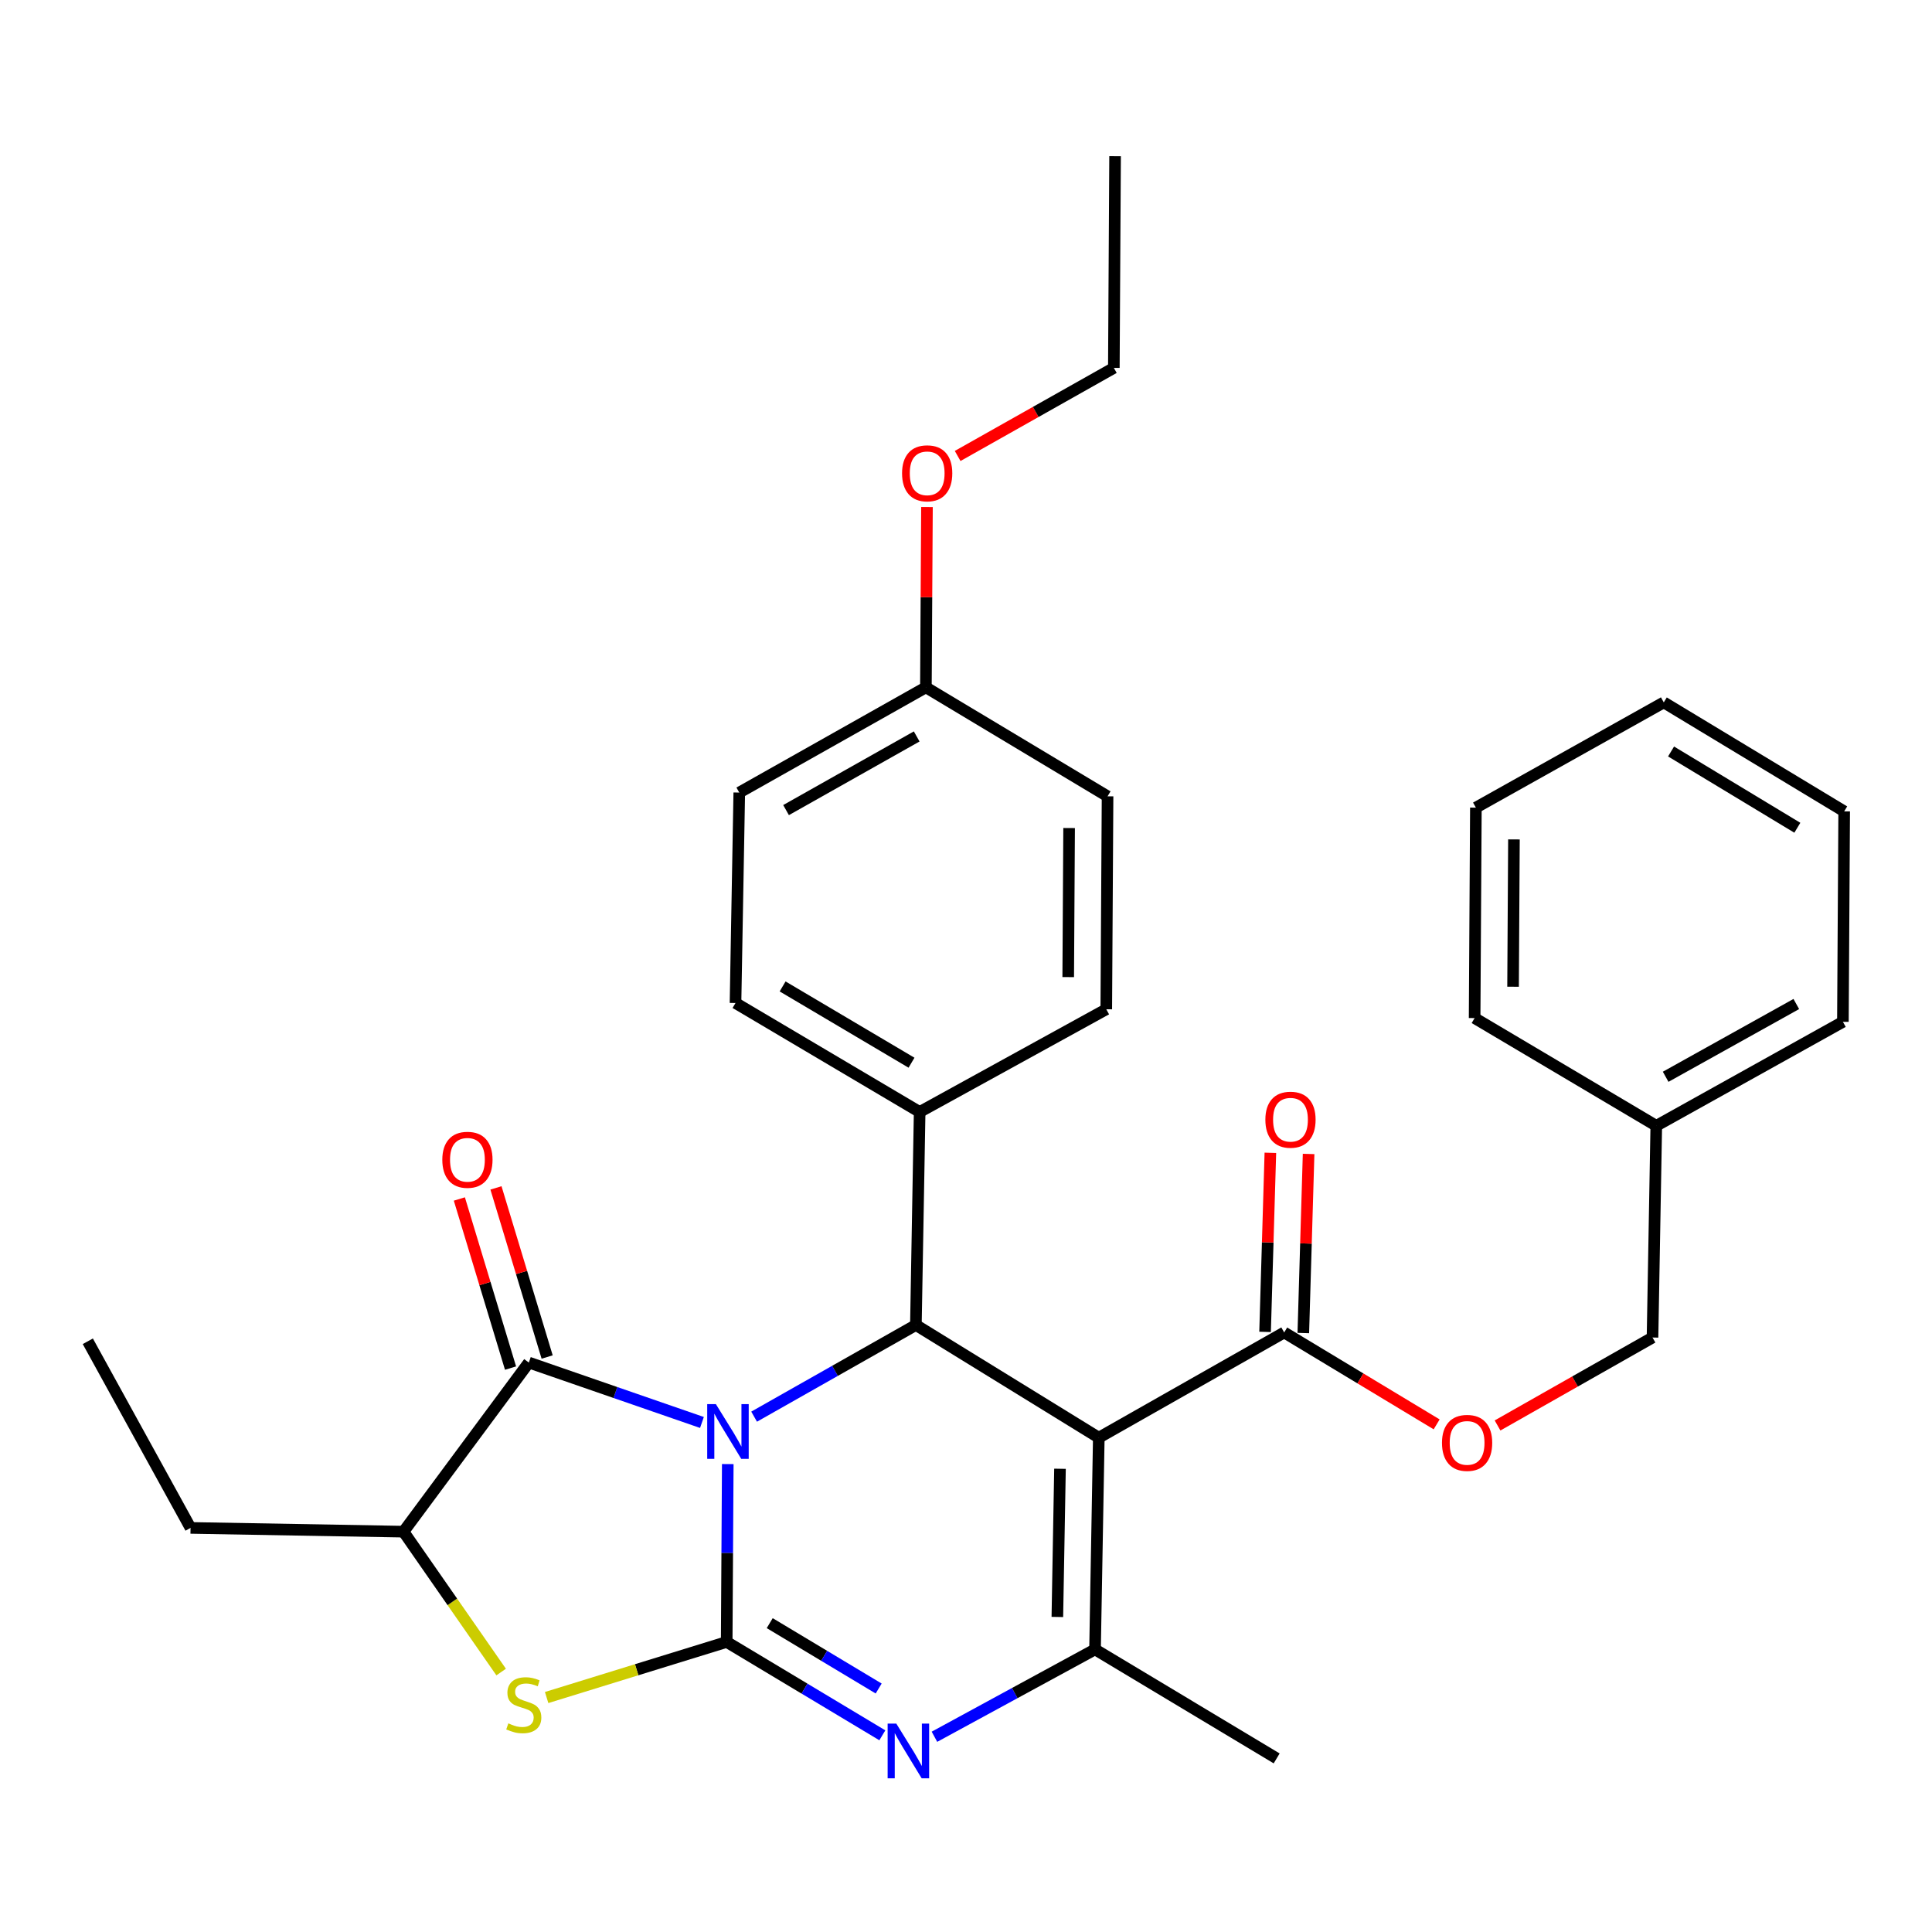 <?xml version='1.0' encoding='iso-8859-1'?>
<svg version='1.1' baseProfile='full'
              xmlns='http://www.w3.org/2000/svg'
                      xmlns:rdkit='http://www.rdkit.org/xml'
                      xmlns:xlink='http://www.w3.org/1999/xlink'
                  xml:space='preserve'
width='1000px' height='1000px' viewBox='0 0 1000 1000'>
<!-- END OF HEADER -->
<rect style='opacity:1.0;fill:#FFFFFF;stroke:none' width='1000' height='1000' x='0' y='0'> </rect>
<path class='bond-0' d='M 376.692,757.811 L 376.413,803.839' style='fill:none;fill-rule:evenodd;stroke:#0000FF;stroke-width:6px;stroke-linecap:butt;stroke-linejoin:miter;stroke-opacity:1' />
<path class='bond-0' d='M 376.413,803.839 L 376.134,849.867' style='fill:none;fill-rule:evenodd;stroke:#000000;stroke-width:6px;stroke-linecap:butt;stroke-linejoin:miter;stroke-opacity:1' />
<path class='bond-3' d='M 390.329,733.259 L 432.196,709.539' style='fill:none;fill-rule:evenodd;stroke:#0000FF;stroke-width:6px;stroke-linecap:butt;stroke-linejoin:miter;stroke-opacity:1' />
<path class='bond-3' d='M 432.196,709.539 L 474.063,685.819' style='fill:none;fill-rule:evenodd;stroke:#000000;stroke-width:6px;stroke-linecap:butt;stroke-linejoin:miter;stroke-opacity:1' />
<path class='bond-4' d='M 363.327,736.266 L 318.528,720.761' style='fill:none;fill-rule:evenodd;stroke:#0000FF;stroke-width:6px;stroke-linecap:butt;stroke-linejoin:miter;stroke-opacity:1' />
<path class='bond-4' d='M 318.528,720.761 L 273.728,705.255' style='fill:none;fill-rule:evenodd;stroke:#000000;stroke-width:6px;stroke-linecap:butt;stroke-linejoin:miter;stroke-opacity:1' />
<path class='bond-2' d='M 376.134,849.867 L 416.416,874.031' style='fill:none;fill-rule:evenodd;stroke:#000000;stroke-width:6px;stroke-linecap:butt;stroke-linejoin:miter;stroke-opacity:1' />
<path class='bond-2' d='M 416.416,874.031 L 456.698,898.196' style='fill:none;fill-rule:evenodd;stroke:#0000FF;stroke-width:6px;stroke-linecap:butt;stroke-linejoin:miter;stroke-opacity:1' />
<path class='bond-2' d='M 398.404,840.137 L 426.601,857.053' style='fill:none;fill-rule:evenodd;stroke:#000000;stroke-width:6px;stroke-linecap:butt;stroke-linejoin:miter;stroke-opacity:1' />
<path class='bond-2' d='M 426.601,857.053 L 454.799,873.968' style='fill:none;fill-rule:evenodd;stroke:#0000FF;stroke-width:6px;stroke-linecap:butt;stroke-linejoin:miter;stroke-opacity:1' />
<path class='bond-6' d='M 376.134,849.867 L 329.536,864.254' style='fill:none;fill-rule:evenodd;stroke:#000000;stroke-width:6px;stroke-linecap:butt;stroke-linejoin:miter;stroke-opacity:1' />
<path class='bond-6' d='M 329.536,864.254 L 282.938,878.641' style='fill:none;fill-rule:evenodd;stroke:#CCCC00;stroke-width:6px;stroke-linecap:butt;stroke-linejoin:miter;stroke-opacity:1' />
<path class='bond-1' d='M 568.736,744.139 L 474.063,685.819' style='fill:none;fill-rule:evenodd;stroke:#000000;stroke-width:6px;stroke-linecap:butt;stroke-linejoin:miter;stroke-opacity:1' />
<path class='bond-5' d='M 568.736,744.139 L 566.789,853.727' style='fill:none;fill-rule:evenodd;stroke:#000000;stroke-width:6px;stroke-linecap:butt;stroke-linejoin:miter;stroke-opacity:1' />
<path class='bond-5' d='M 548.648,760.226 L 547.285,836.937' style='fill:none;fill-rule:evenodd;stroke:#000000;stroke-width:6px;stroke-linecap:butt;stroke-linejoin:miter;stroke-opacity:1' />
<path class='bond-7' d='M 568.736,744.139 L 664.696,689.68' style='fill:none;fill-rule:evenodd;stroke:#000000;stroke-width:6px;stroke-linecap:butt;stroke-linejoin:miter;stroke-opacity:1' />
<path class='bond-32' d='M 483.67,898.945 L 525.229,876.336' style='fill:none;fill-rule:evenodd;stroke:#0000FF;stroke-width:6px;stroke-linecap:butt;stroke-linejoin:miter;stroke-opacity:1' />
<path class='bond-32' d='M 525.229,876.336 L 566.789,853.727' style='fill:none;fill-rule:evenodd;stroke:#000000;stroke-width:6px;stroke-linecap:butt;stroke-linejoin:miter;stroke-opacity:1' />
<path class='bond-9' d='M 474.063,685.819 L 476.01,575.56' style='fill:none;fill-rule:evenodd;stroke:#000000;stroke-width:6px;stroke-linecap:butt;stroke-linejoin:miter;stroke-opacity:1' />
<path class='bond-8' d='M 273.728,705.255 L 208.853,792.79' style='fill:none;fill-rule:evenodd;stroke:#000000;stroke-width:6px;stroke-linecap:butt;stroke-linejoin:miter;stroke-opacity:1' />
<path class='bond-10' d='M 283.203,702.388 L 269.958,658.622' style='fill:none;fill-rule:evenodd;stroke:#000000;stroke-width:6px;stroke-linecap:butt;stroke-linejoin:miter;stroke-opacity:1' />
<path class='bond-10' d='M 269.958,658.622 L 256.712,614.857' style='fill:none;fill-rule:evenodd;stroke:#FF0000;stroke-width:6px;stroke-linecap:butt;stroke-linejoin:miter;stroke-opacity:1' />
<path class='bond-10' d='M 264.253,708.123 L 251.007,664.358' style='fill:none;fill-rule:evenodd;stroke:#000000;stroke-width:6px;stroke-linecap:butt;stroke-linejoin:miter;stroke-opacity:1' />
<path class='bond-10' d='M 251.007,664.358 L 237.762,620.592' style='fill:none;fill-rule:evenodd;stroke:#FF0000;stroke-width:6px;stroke-linecap:butt;stroke-linejoin:miter;stroke-opacity:1' />
<path class='bond-15' d='M 566.789,853.727 L 660.802,910.144' style='fill:none;fill-rule:evenodd;stroke:#000000;stroke-width:6px;stroke-linecap:butt;stroke-linejoin:miter;stroke-opacity:1' />
<path class='bond-31' d='M 259.393,865.448 L 234.123,829.119' style='fill:none;fill-rule:evenodd;stroke:#CCCC00;stroke-width:6px;stroke-linecap:butt;stroke-linejoin:miter;stroke-opacity:1' />
<path class='bond-31' d='M 234.123,829.119 L 208.853,792.79' style='fill:none;fill-rule:evenodd;stroke:#000000;stroke-width:6px;stroke-linecap:butt;stroke-linejoin:miter;stroke-opacity:1' />
<path class='bond-11' d='M 664.696,689.68 L 704.151,713.467' style='fill:none;fill-rule:evenodd;stroke:#000000;stroke-width:6px;stroke-linecap:butt;stroke-linejoin:miter;stroke-opacity:1' />
<path class='bond-11' d='M 704.151,713.467 L 743.606,737.253' style='fill:none;fill-rule:evenodd;stroke:#FF0000;stroke-width:6px;stroke-linecap:butt;stroke-linejoin:miter;stroke-opacity:1' />
<path class='bond-12' d='M 674.592,689.972 L 675.961,643.628' style='fill:none;fill-rule:evenodd;stroke:#000000;stroke-width:6px;stroke-linecap:butt;stroke-linejoin:miter;stroke-opacity:1' />
<path class='bond-12' d='M 675.961,643.628 L 677.33,597.284' style='fill:none;fill-rule:evenodd;stroke:#FF0000;stroke-width:6px;stroke-linecap:butt;stroke-linejoin:miter;stroke-opacity:1' />
<path class='bond-12' d='M 654.801,689.388 L 656.17,643.044' style='fill:none;fill-rule:evenodd;stroke:#000000;stroke-width:6px;stroke-linecap:butt;stroke-linejoin:miter;stroke-opacity:1' />
<path class='bond-12' d='M 656.17,643.044 L 657.539,596.7' style='fill:none;fill-rule:evenodd;stroke:#FF0000;stroke-width:6px;stroke-linecap:butt;stroke-linejoin:miter;stroke-opacity:1' />
<path class='bond-22' d='M 208.853,792.79 L 98.626,790.843' style='fill:none;fill-rule:evenodd;stroke:#000000;stroke-width:6px;stroke-linecap:butt;stroke-linejoin:miter;stroke-opacity:1' />
<path class='bond-13' d='M 476.01,575.56 L 380.699,519.154' style='fill:none;fill-rule:evenodd;stroke:#000000;stroke-width:6px;stroke-linecap:butt;stroke-linejoin:miter;stroke-opacity:1' />
<path class='bond-13' d='M 471.797,550.06 L 405.079,510.576' style='fill:none;fill-rule:evenodd;stroke:#000000;stroke-width:6px;stroke-linecap:butt;stroke-linejoin:miter;stroke-opacity:1' />
<path class='bond-14' d='M 476.01,575.56 L 572.608,522.399' style='fill:none;fill-rule:evenodd;stroke:#000000;stroke-width:6px;stroke-linecap:butt;stroke-linejoin:miter;stroke-opacity:1' />
<path class='bond-16' d='M 775.128,737.815 L 815.234,715.056' style='fill:none;fill-rule:evenodd;stroke:#FF0000;stroke-width:6px;stroke-linecap:butt;stroke-linejoin:miter;stroke-opacity:1' />
<path class='bond-16' d='M 815.234,715.056 L 855.341,692.298' style='fill:none;fill-rule:evenodd;stroke:#000000;stroke-width:6px;stroke-linecap:butt;stroke-linejoin:miter;stroke-opacity:1' />
<path class='bond-19' d='M 380.699,519.154 L 382.646,410.226' style='fill:none;fill-rule:evenodd;stroke:#000000;stroke-width:6px;stroke-linecap:butt;stroke-linejoin:miter;stroke-opacity:1' />
<path class='bond-18' d='M 572.608,522.399 L 573.268,412.172' style='fill:none;fill-rule:evenodd;stroke:#000000;stroke-width:6px;stroke-linecap:butt;stroke-linejoin:miter;stroke-opacity:1' />
<path class='bond-18' d='M 552.908,505.746 L 553.37,428.588' style='fill:none;fill-rule:evenodd;stroke:#000000;stroke-width:6px;stroke-linecap:butt;stroke-linejoin:miter;stroke-opacity:1' />
<path class='bond-20' d='M 855.341,692.298 L 857.287,582.709' style='fill:none;fill-rule:evenodd;stroke:#000000;stroke-width:6px;stroke-linecap:butt;stroke-linejoin:miter;stroke-opacity:1' />
<path class='bond-17' d='M 479.244,355.767 L 573.268,412.172' style='fill:none;fill-rule:evenodd;stroke:#000000;stroke-width:6px;stroke-linecap:butt;stroke-linejoin:miter;stroke-opacity:1' />
<path class='bond-21' d='M 479.244,355.767 L 479.522,309.1' style='fill:none;fill-rule:evenodd;stroke:#000000;stroke-width:6px;stroke-linecap:butt;stroke-linejoin:miter;stroke-opacity:1' />
<path class='bond-21' d='M 479.522,309.1 L 479.799,262.434' style='fill:none;fill-rule:evenodd;stroke:#FF0000;stroke-width:6px;stroke-linecap:butt;stroke-linejoin:miter;stroke-opacity:1' />
<path class='bond-33' d='M 479.244,355.767 L 382.646,410.226' style='fill:none;fill-rule:evenodd;stroke:#000000;stroke-width:6px;stroke-linecap:butt;stroke-linejoin:miter;stroke-opacity:1' />
<path class='bond-33' d='M 474.478,381.183 L 406.859,419.304' style='fill:none;fill-rule:evenodd;stroke:#000000;stroke-width:6px;stroke-linecap:butt;stroke-linejoin:miter;stroke-opacity:1' />
<path class='bond-24' d='M 857.287,582.709 L 953.885,528.9' style='fill:none;fill-rule:evenodd;stroke:#000000;stroke-width:6px;stroke-linecap:butt;stroke-linejoin:miter;stroke-opacity:1' />
<path class='bond-24' d='M 862.142,557.341 L 929.761,519.675' style='fill:none;fill-rule:evenodd;stroke:#000000;stroke-width:6px;stroke-linecap:butt;stroke-linejoin:miter;stroke-opacity:1' />
<path class='bond-25' d='M 857.287,582.709 L 763.263,526.953' style='fill:none;fill-rule:evenodd;stroke:#000000;stroke-width:6px;stroke-linecap:butt;stroke-linejoin:miter;stroke-opacity:1' />
<path class='bond-23' d='M 495.677,236.008 L 536.1,213.215' style='fill:none;fill-rule:evenodd;stroke:#FF0000;stroke-width:6px;stroke-linecap:butt;stroke-linejoin:miter;stroke-opacity:1' />
<path class='bond-23' d='M 536.1,213.215 L 576.524,190.422' style='fill:none;fill-rule:evenodd;stroke:#000000;stroke-width:6px;stroke-linecap:butt;stroke-linejoin:miter;stroke-opacity:1' />
<path class='bond-26' d='M 98.626,790.843 L 45.455,694.245' style='fill:none;fill-rule:evenodd;stroke:#000000;stroke-width:6px;stroke-linecap:butt;stroke-linejoin:miter;stroke-opacity:1' />
<path class='bond-27' d='M 576.524,190.422 L 577.162,80.844' style='fill:none;fill-rule:evenodd;stroke:#000000;stroke-width:6px;stroke-linecap:butt;stroke-linejoin:miter;stroke-opacity:1' />
<path class='bond-29' d='M 953.885,528.9 L 954.545,419.96' style='fill:none;fill-rule:evenodd;stroke:#000000;stroke-width:6px;stroke-linecap:butt;stroke-linejoin:miter;stroke-opacity:1' />
<path class='bond-28' d='M 763.263,526.953 L 763.912,418.024' style='fill:none;fill-rule:evenodd;stroke:#000000;stroke-width:6px;stroke-linecap:butt;stroke-linejoin:miter;stroke-opacity:1' />
<path class='bond-28' d='M 783.159,510.731 L 783.614,434.481' style='fill:none;fill-rule:evenodd;stroke:#000000;stroke-width:6px;stroke-linecap:butt;stroke-linejoin:miter;stroke-opacity:1' />
<path class='bond-30' d='M 763.912,418.024 L 861.17,363.554' style='fill:none;fill-rule:evenodd;stroke:#000000;stroke-width:6px;stroke-linecap:butt;stroke-linejoin:miter;stroke-opacity:1' />
<path class='bond-34' d='M 954.545,419.96 L 861.17,363.554' style='fill:none;fill-rule:evenodd;stroke:#000000;stroke-width:6px;stroke-linecap:butt;stroke-linejoin:miter;stroke-opacity:1' />
<path class='bond-34' d='M 930.302,428.446 L 864.939,388.962' style='fill:none;fill-rule:evenodd;stroke:#000000;stroke-width:6px;stroke-linecap:butt;stroke-linejoin:miter;stroke-opacity:1' />
<path  class='atom-0' d='M 370.534 726.767
L 379.814 741.767
Q 380.734 743.247, 382.214 745.927
Q 383.694 748.607, 383.774 748.767
L 383.774 726.767
L 387.534 726.767
L 387.534 755.087
L 383.654 755.087
L 373.694 738.687
Q 372.534 736.767, 371.294 734.567
Q 370.094 732.367, 369.734 731.687
L 369.734 755.087
L 366.054 755.087
L 366.054 726.767
L 370.534 726.767
' fill='#0000FF'/>
<path  class='atom-3' d='M 463.92 892.123
L 473.2 907.123
Q 474.12 908.603, 475.6 911.283
Q 477.08 913.963, 477.16 914.123
L 477.16 892.123
L 480.92 892.123
L 480.92 920.443
L 477.04 920.443
L 467.08 904.043
Q 465.92 902.123, 464.68 899.923
Q 463.48 897.723, 463.12 897.043
L 463.12 920.443
L 459.44 920.443
L 459.44 892.123
L 463.92 892.123
' fill='#0000FF'/>
<path  class='atom-7' d='M 263.11 892.013
Q 263.43 892.133, 264.75 892.693
Q 266.07 893.253, 267.51 893.613
Q 268.99 893.933, 270.43 893.933
Q 273.11 893.933, 274.67 892.653
Q 276.23 891.333, 276.23 889.053
Q 276.23 887.493, 275.43 886.533
Q 274.67 885.573, 273.47 885.053
Q 272.27 884.533, 270.27 883.933
Q 267.75 883.173, 266.23 882.453
Q 264.75 881.733, 263.67 880.213
Q 262.63 878.693, 262.63 876.133
Q 262.63 872.573, 265.03 870.373
Q 267.47 868.173, 272.27 868.173
Q 275.55 868.173, 279.27 869.733
L 278.35 872.813
Q 274.95 871.413, 272.39 871.413
Q 269.63 871.413, 268.11 872.573
Q 266.59 873.693, 266.63 875.653
Q 266.63 877.173, 267.39 878.093
Q 268.19 879.013, 269.31 879.533
Q 270.47 880.053, 272.39 880.653
Q 274.95 881.453, 276.47 882.253
Q 277.99 883.053, 279.07 884.693
Q 280.19 886.293, 280.19 889.053
Q 280.19 892.973, 277.55 895.093
Q 274.95 897.173, 270.59 897.173
Q 268.07 897.173, 266.15 896.613
Q 264.27 896.093, 262.03 895.173
L 263.11 892.013
' fill='#CCCC00'/>
<path  class='atom-11' d='M 228.94 600.301
Q 228.94 593.501, 232.3 589.701
Q 235.66 585.901, 241.94 585.901
Q 248.22 585.901, 251.58 589.701
Q 254.94 593.501, 254.94 600.301
Q 254.94 607.181, 251.54 611.101
Q 248.14 614.981, 241.94 614.981
Q 235.7 614.981, 232.3 611.101
Q 228.94 607.221, 228.94 600.301
M 241.94 611.781
Q 246.26 611.781, 248.58 608.901
Q 250.94 605.981, 250.94 600.301
Q 250.94 594.741, 248.58 591.941
Q 246.26 589.101, 241.94 589.101
Q 237.62 589.101, 235.26 591.901
Q 232.94 594.701, 232.94 600.301
Q 232.94 606.021, 235.26 608.901
Q 237.62 611.781, 241.94 611.781
' fill='#FF0000'/>
<path  class='atom-12' d='M 746.369 746.837
Q 746.369 740.037, 749.729 736.237
Q 753.089 732.437, 759.369 732.437
Q 765.649 732.437, 769.009 736.237
Q 772.369 740.037, 772.369 746.837
Q 772.369 753.717, 768.969 757.637
Q 765.569 761.517, 759.369 761.517
Q 753.129 761.517, 749.729 757.637
Q 746.369 753.757, 746.369 746.837
M 759.369 758.317
Q 763.689 758.317, 766.009 755.437
Q 768.369 752.517, 768.369 746.837
Q 768.369 741.277, 766.009 738.477
Q 763.689 735.637, 759.369 735.637
Q 755.049 735.637, 752.689 738.437
Q 750.369 741.237, 750.369 746.837
Q 750.369 752.557, 752.689 755.437
Q 755.049 758.317, 759.369 758.317
' fill='#FF0000'/>
<path  class='atom-13' d='M 654.952 579.556
Q 654.952 572.756, 658.312 568.956
Q 661.672 565.156, 667.952 565.156
Q 674.232 565.156, 677.592 568.956
Q 680.952 572.756, 680.952 579.556
Q 680.952 586.436, 677.552 590.356
Q 674.152 594.236, 667.952 594.236
Q 661.712 594.236, 658.312 590.356
Q 654.952 586.476, 654.952 579.556
M 667.952 591.036
Q 672.272 591.036, 674.592 588.156
Q 676.952 585.236, 676.952 579.556
Q 676.952 573.996, 674.592 571.196
Q 672.272 568.356, 667.952 568.356
Q 663.632 568.356, 661.272 571.156
Q 658.952 573.956, 658.952 579.556
Q 658.952 585.276, 661.272 588.156
Q 663.632 591.036, 667.952 591.036
' fill='#FF0000'/>
<path  class='atom-22' d='M 466.904 244.982
Q 466.904 238.182, 470.264 234.382
Q 473.624 230.582, 479.904 230.582
Q 486.184 230.582, 489.544 234.382
Q 492.904 238.182, 492.904 244.982
Q 492.904 251.862, 489.504 255.782
Q 486.104 259.662, 479.904 259.662
Q 473.664 259.662, 470.264 255.782
Q 466.904 251.902, 466.904 244.982
M 479.904 256.462
Q 484.224 256.462, 486.544 253.582
Q 488.904 250.662, 488.904 244.982
Q 488.904 239.422, 486.544 236.622
Q 484.224 233.782, 479.904 233.782
Q 475.584 233.782, 473.224 236.582
Q 470.904 239.382, 470.904 244.982
Q 470.904 250.702, 473.224 253.582
Q 475.584 256.462, 479.904 256.462
' fill='#FF0000'/>
</svg>
